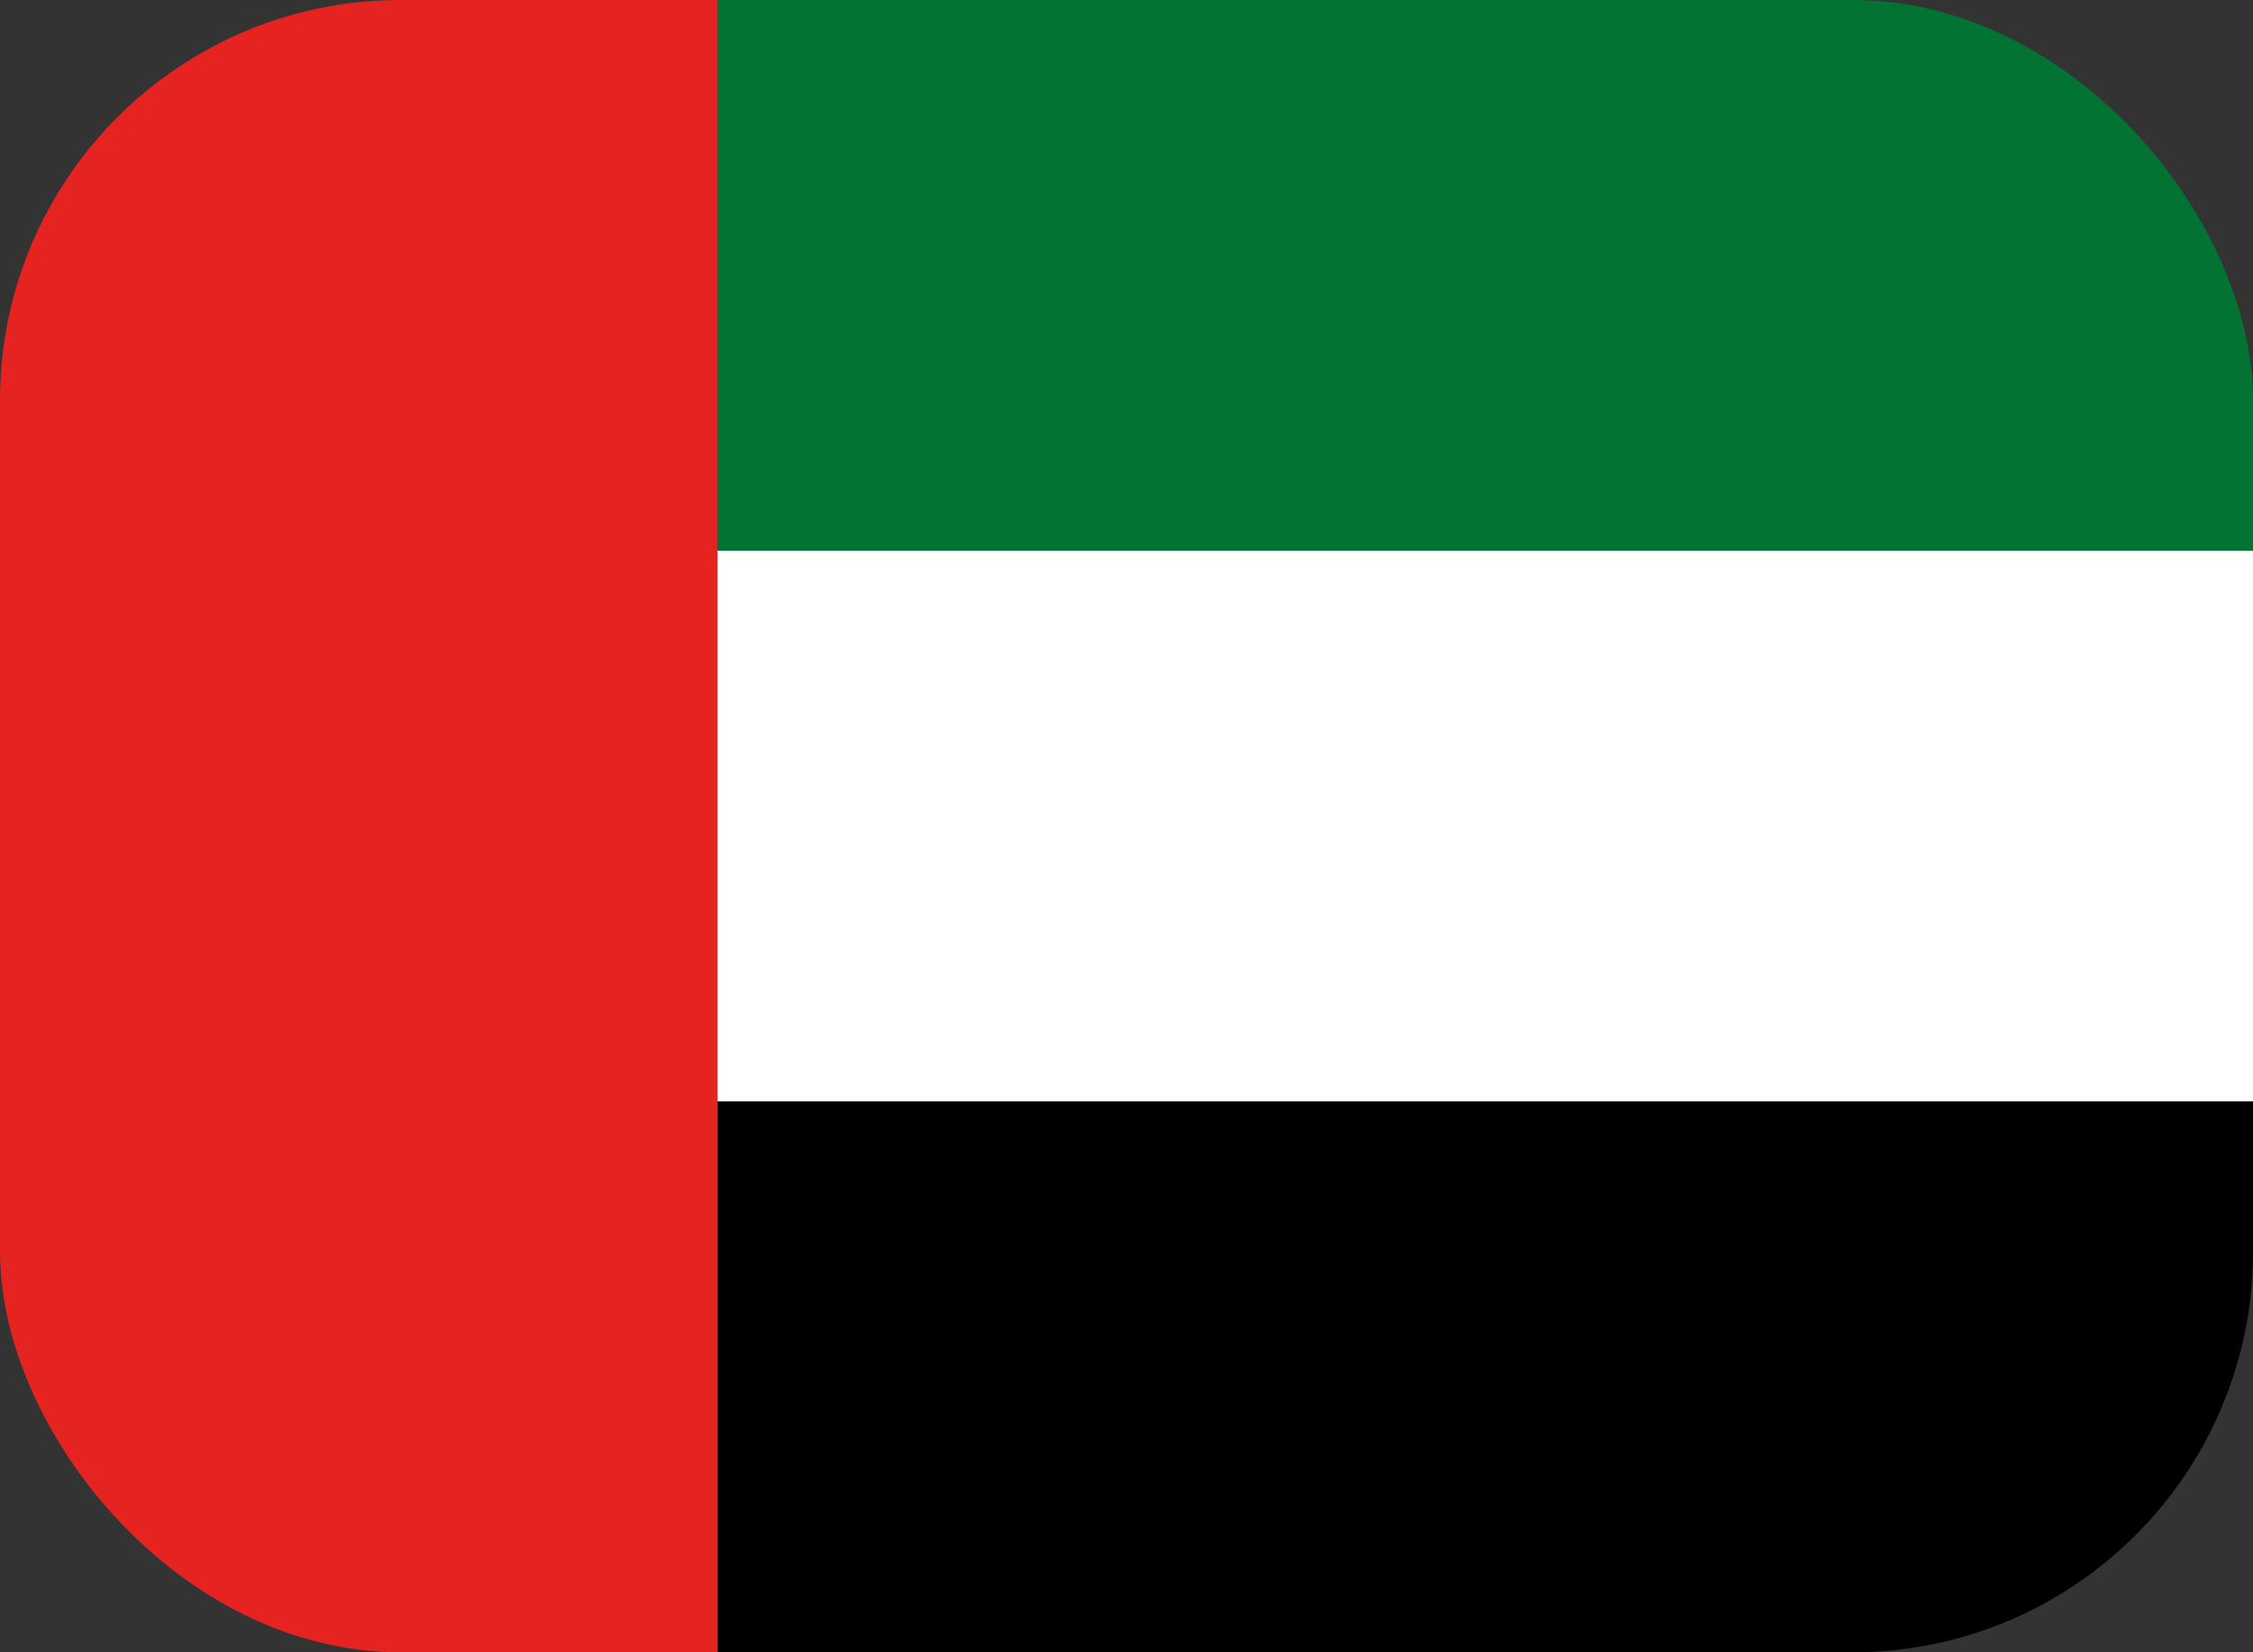 <?xml version="1.0" encoding="UTF-8"?> <svg xmlns="http://www.w3.org/2000/svg" width="135" height="99" viewBox="0 0 135 99" fill="none"><rect x="0" y="0" width="135" height="99" fill="#333333" stroke="none"/> <g clip-path="url(#clip0_55_343)"> <path d="M43 0H135V33H43V0Z" fill="#027333"></path> <path d="M-6 33H135V66H-6V33Z" fill="white"></path> <path d="M43 66H135V99H43V66Z" fill="black"></path> <path d="M0 0H43V99H0V0Z" fill="#E52421"></path> </g> <defs> <clipPath id="clip0_55_343"> <rect width="135" height="99" rx="24" fill="white"></rect> </clipPath> </defs> </svg> 